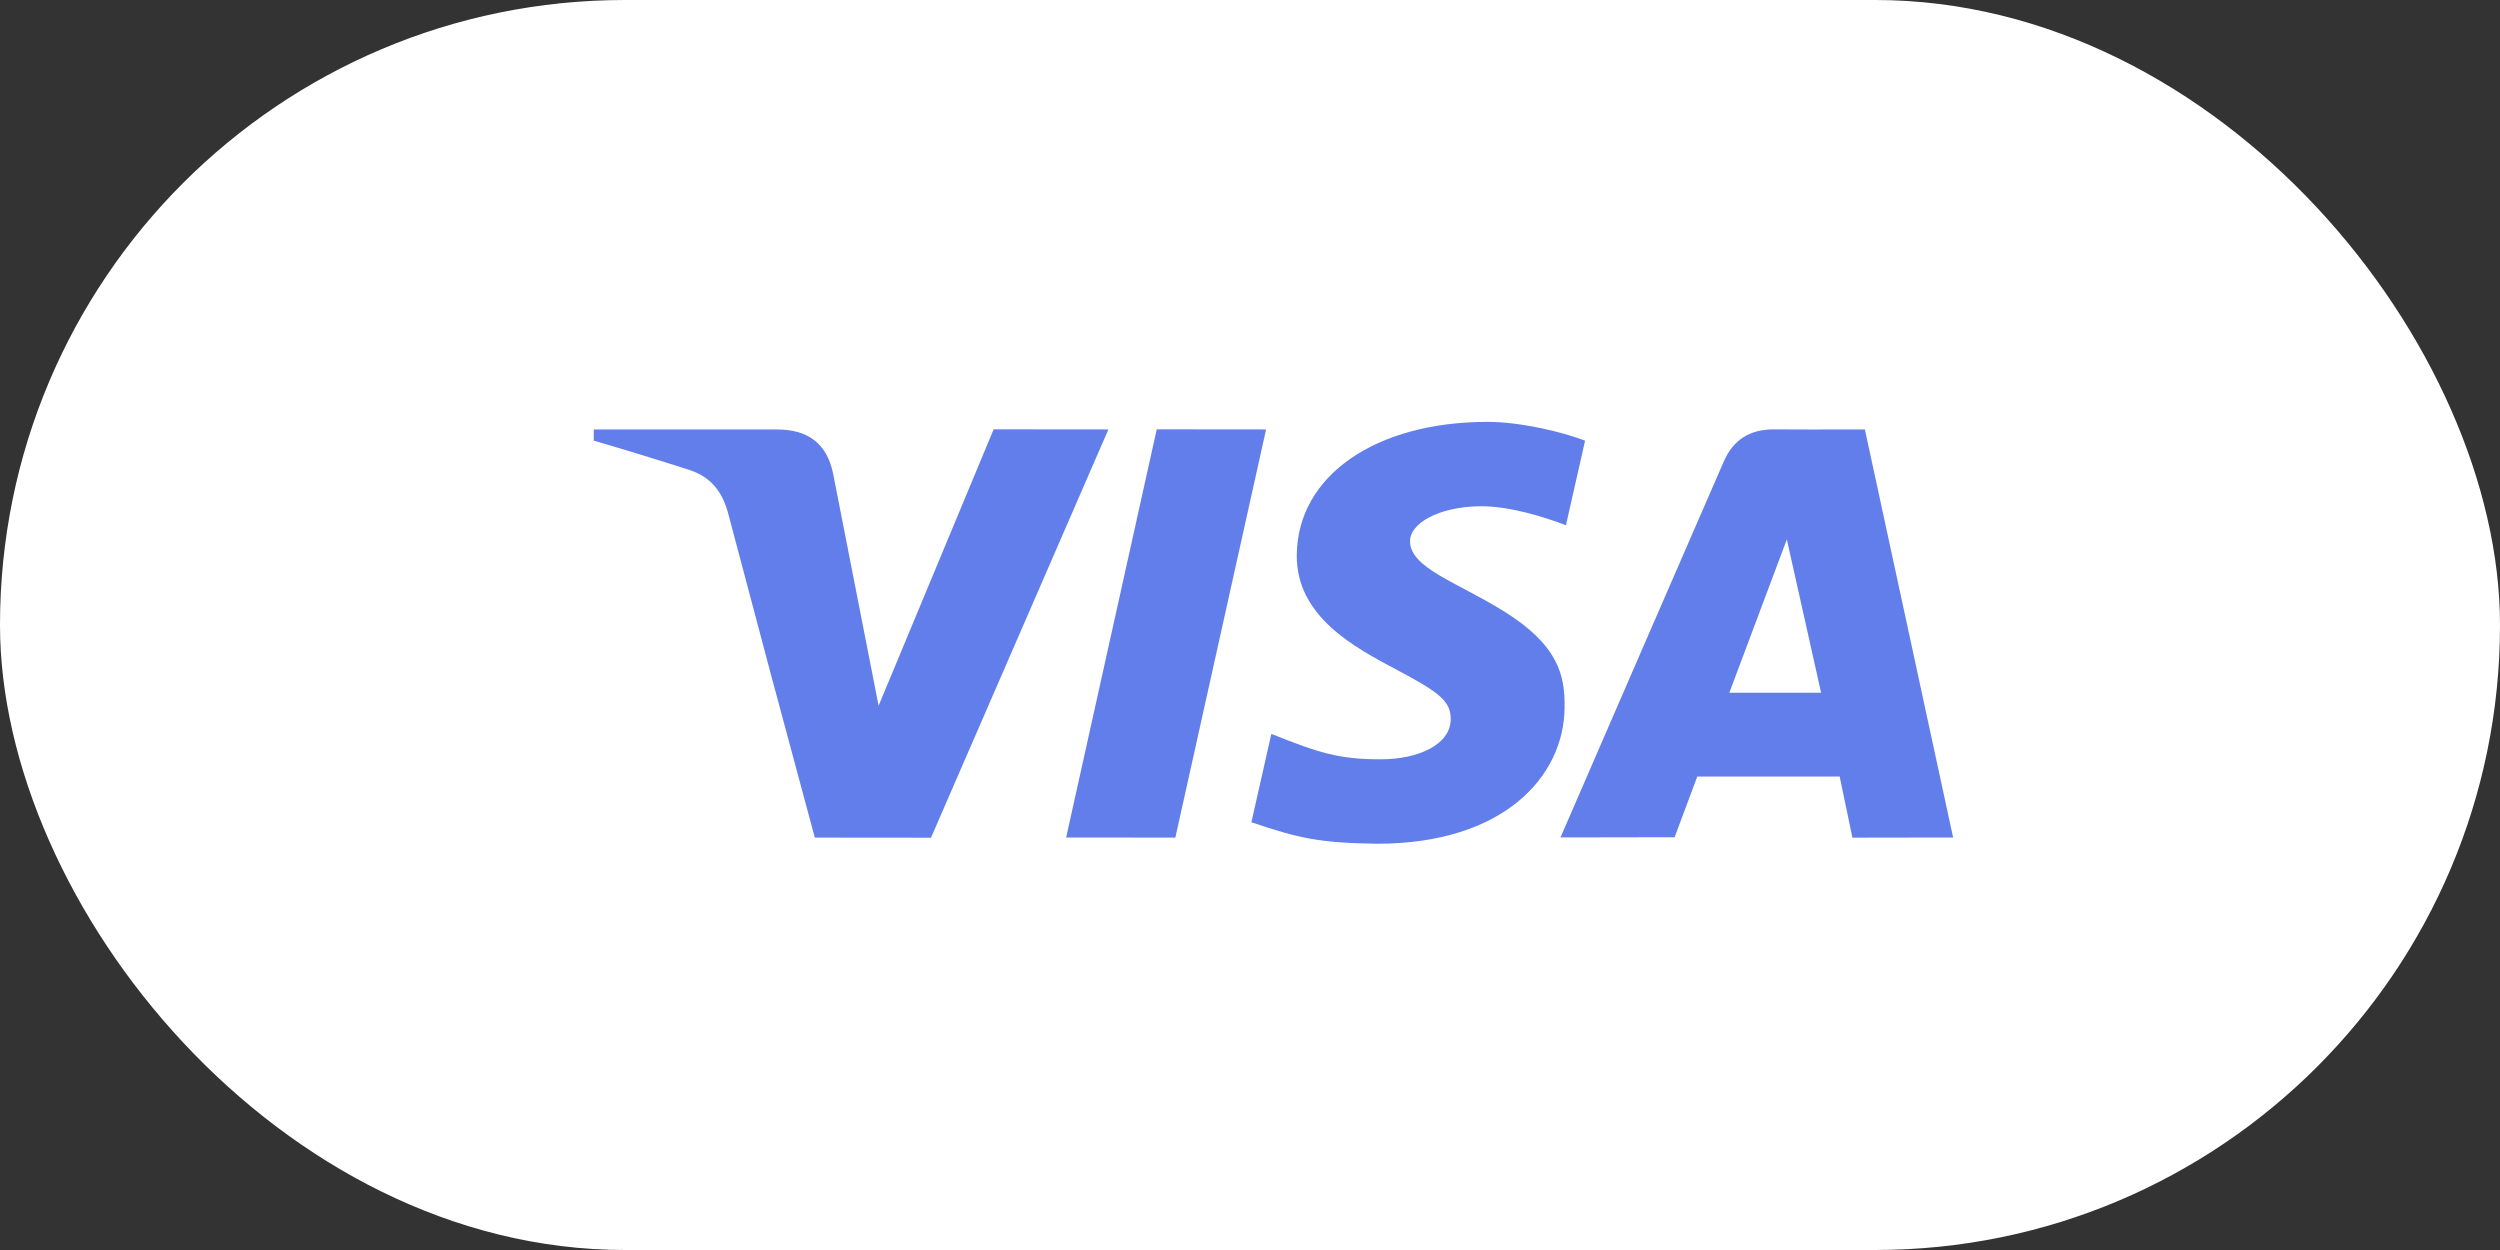 <?xml version="1.0" encoding="UTF-8"?> <svg xmlns="http://www.w3.org/2000/svg" width="160" height="80" viewBox="0 0 160 80" fill="none"><rect x="0" y="0" width="160" height="80" fill="#333333" stroke="none"/> <rect width="160" height="80" rx="40" fill="white"></rect> <path d="M118.555 53.61L117.739 49.696H108.626L107.176 53.583L99.871 53.596C103.349 45.57 106.834 37.547 110.326 29.526C110.92 28.166 111.975 27.473 113.53 27.48C114.719 27.491 116.659 27.491 119.352 27.484L125 53.6L118.555 53.61ZM110.678 44.334H116.55L114.357 34.522L110.678 44.334ZM63.593 27.477L70.937 27.484L59.583 53.614L52.148 53.607C50.279 46.705 48.432 39.797 46.609 32.884C46.247 31.506 45.529 30.542 44.148 30.086C42.108 29.43 40.058 28.801 38 28.2V27.487H49.734C51.764 27.487 52.95 28.43 53.33 30.365C53.714 32.303 54.679 37.236 56.23 45.166L63.593 27.477ZM81.029 27.484L75.222 53.607L68.233 53.6L74.032 27.477L81.029 27.484ZM95.203 27C97.294 27 99.93 27.626 101.445 28.2L100.219 33.618C98.849 33.089 96.594 32.376 94.699 32.4C91.944 32.445 90.24 33.555 90.24 34.62C90.24 36.353 93.198 37.226 96.243 39.119C99.719 41.276 100.176 43.214 100.132 45.319C100.085 49.689 96.243 54 88.137 54C84.44 53.948 83.106 53.649 80.09 52.622L81.366 46.968C84.436 48.203 85.738 48.596 88.362 48.596C90.766 48.596 92.828 47.664 92.846 46.039C92.861 44.884 92.121 44.31 89.424 42.883C86.727 41.453 82.943 39.474 82.993 35.5C83.055 30.413 88.072 27 95.203 27Z" fill="#627EEA"></path> </svg> 